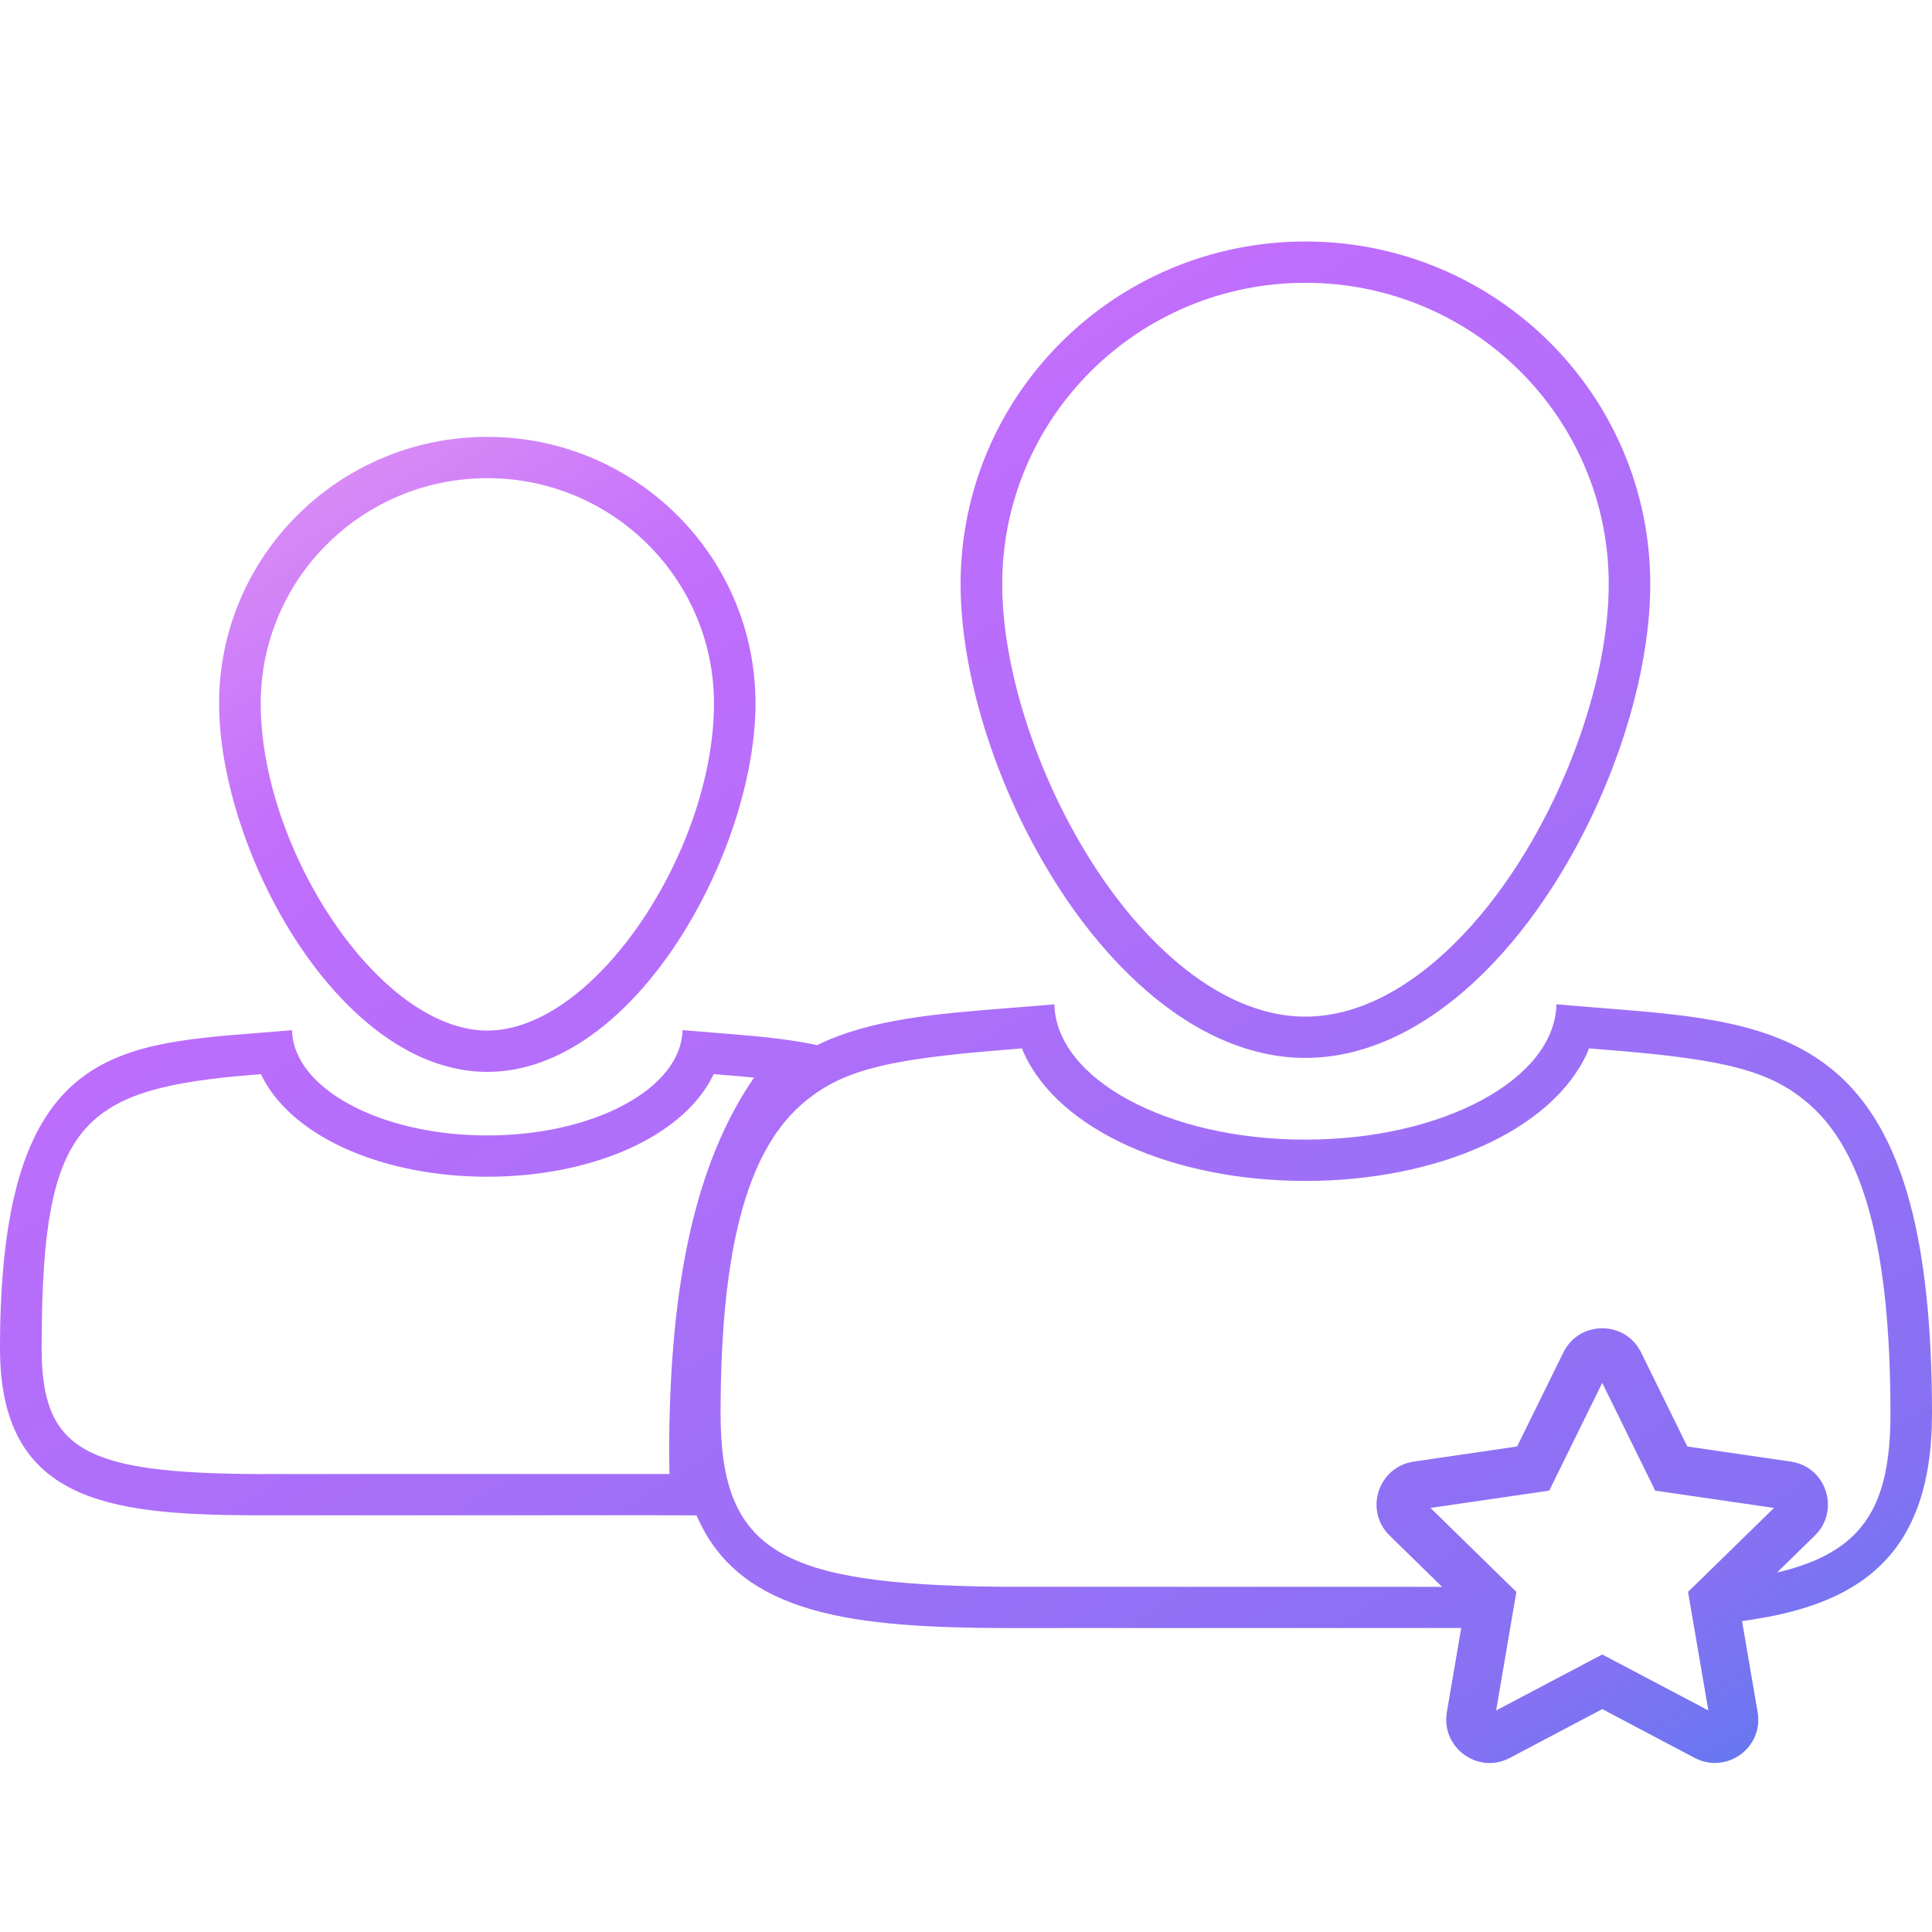 <?xml version="1.0" encoding="UTF-8"?>
<svg xmlns="http://www.w3.org/2000/svg" width="40" height="40" viewBox="0 0 40 40" fill="none">
  <path fill-rule="evenodd" clip-rule="evenodd" d="M34.167 12.094C34.167 8.176 30.971 5 27.027 5C23.084 5 19.888 8.176 19.888 12.094C19.888 14.177 20.791 16.817 22.23 18.834C22.687 19.474 23.198 20.048 23.751 20.525C24.16 20.878 24.592 21.175 25.042 21.402C25.672 21.72 26.338 21.903 27.027 21.903C27.717 21.903 28.384 21.719 29.015 21.401C29.464 21.174 29.895 20.878 30.303 20.526C30.857 20.049 31.368 19.474 31.824 18.834C33.263 16.817 34.167 14.176 34.167 12.094ZM10.089 9.045C13.157 9.045 15.642 11.515 15.642 14.563C15.642 17.609 13.157 22.192 10.089 22.192C7.022 22.192 4.536 17.61 4.536 14.563C4.536 11.515 7.022 9.045 10.089 9.045ZM32.225 20.793L33.942 20.934C37.449 21.243 40 21.943 40 29.265C40 32.269 38.433 33.247 36.067 33.562L36.39 35.449C36.507 36.134 35.846 36.667 35.218 36.452L35.199 36.445L35.105 36.405L33.173 35.385L31.258 36.396C30.639 36.722 29.932 36.249 29.942 35.59L29.943 35.57L29.952 35.468L30.253 33.706L22.156 33.707L20.818 33.708C17.765 33.693 15.316 33.478 14.422 31.374L13.519 31.372L5.204 31.373C2.226 31.355 0 31.075 0 27.917C0 21.807 2.283 21.627 5.319 21.388C5.557 21.369 5.8 21.35 6.046 21.328C6.073 22.534 7.872 23.508 10.088 23.508C12.305 23.508 14.103 22.534 14.131 21.328L15.25 21.419C15.842 21.468 16.401 21.526 16.916 21.639C18.021 21.097 19.386 20.989 20.895 20.87L20.895 20.87L20.895 20.87L20.895 20.87H20.895C21.201 20.846 21.513 20.821 21.83 20.793C21.864 22.343 24.178 23.595 27.027 23.595C29.877 23.595 32.19 22.343 32.225 20.793ZM29.857 32.854L28.771 31.792C28.276 31.308 28.496 30.495 29.121 30.295L29.141 30.288L29.248 30.264L31.41 29.948L32.368 28.001C32.697 27.333 33.648 27.333 33.977 28.001L34.934 29.948L37.077 30.261C37.765 30.361 38.06 31.15 37.674 31.678L37.661 31.695L37.589 31.778L36.791 32.558C38.568 32.142 39.14 31.207 39.14 29.265C39.14 25.811 38.571 23.869 37.5 22.9C36.709 22.185 35.788 21.947 33.479 21.753L32.899 21.706L32.858 21.806C32.128 23.407 29.752 24.45 27.028 24.45C24.304 24.45 21.929 23.407 21.2 21.805L21.158 21.706L20.848 21.732C18.339 21.93 17.378 22.158 16.557 22.901C15.487 23.87 14.919 25.811 14.919 29.265C14.919 32.135 16.17 32.806 20.714 32.852L29.857 32.854ZM14.732 22.328L14.776 22.239L15.089 22.264L15.611 22.31L15.465 22.532C14.351 24.293 13.854 26.736 13.854 30.12L13.86 30.471L13.863 30.517L6.344 30.518L5.349 30.519C1.772 30.5 0.862 30.042 0.862 27.917L0.863 27.671C0.89 23.383 1.649 22.587 4.911 22.281L5.402 22.239L5.446 22.328C6.112 23.577 7.978 24.363 10.089 24.363C12.2 24.363 14.065 23.577 14.732 22.328ZM10.09 9.9C7.499 9.9 5.398 11.987 5.398 14.563C5.398 17.597 7.86 21.337 10.09 21.337C12.32 21.337 14.782 17.598 14.782 14.563C14.782 11.987 12.681 9.9 10.09 9.9ZM20.75 12.094C20.75 8.648 23.561 5.855 27.029 5.855C30.496 5.855 33.307 8.648 33.307 12.094C33.307 14.007 32.452 16.476 31.122 18.34C30.696 18.937 30.23 19.457 29.74 19.88C29.374 20.195 29.001 20.449 28.626 20.639C28.087 20.91 27.554 21.048 27.028 21.048C26.502 21.048 25.97 20.911 25.433 20.64C25.056 20.45 24.682 20.194 24.317 19.88C23.826 19.457 23.36 18.936 22.934 18.34C21.605 16.476 20.75 14.007 20.75 12.094ZM32.075 30.862L33.173 28.631L34.269 30.862L36.729 31.22L34.949 32.959L35.37 35.413L33.173 34.254L30.976 35.413L31.395 32.959L29.617 31.22L32.075 30.862Z" fill="url(#paint0_linear_289_52)"></path>
  <defs>
    <linearGradient id="paint0_linear_289_52" x1="61.5" y1="30" x2="31.566" y2="-17.968" gradientUnits="userSpaceOnUse">
      <stop stop-color="#1E85E9"></stop>
      <stop offset="0.203" stop-color="#8671F3"></stop>
      <stop offset="0.707" stop-color="#C06CFD" stop-opacity="0.99"></stop>
      <stop offset="1" stop-color="#FFBEE8"></stop>
    </linearGradient>
  </defs>
</svg>